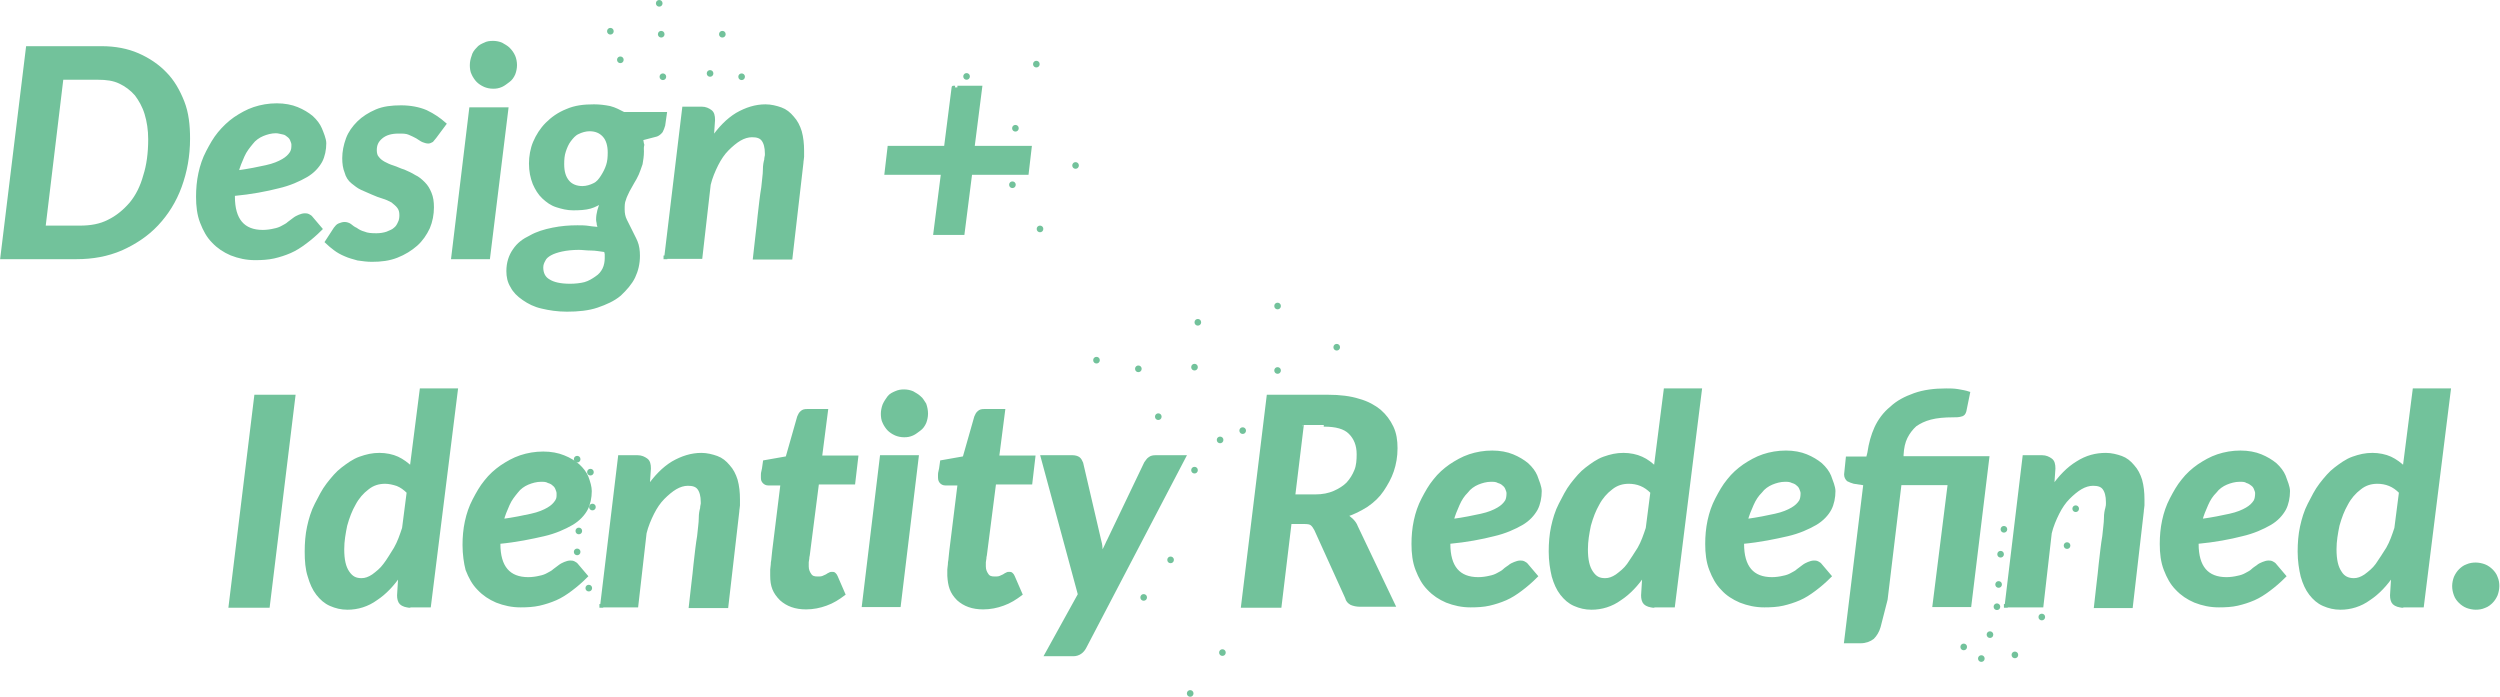 <?xml version="1.0" encoding="utf-8"?>
<!-- Generator: Adobe Illustrator 21.0.2, SVG Export Plug-In . SVG Version: 6.00 Build 0)  -->
<svg version="1.1" id="Layer_1" xmlns="http://www.w3.org/2000/svg" xmlns:xlink="http://www.w3.org/1999/xlink" x="0px" y="0px"
	 width="752.4px" height="209.7px" viewBox="0 0 752.4 209.7" style="enable-background:new 0 0 752.4 209.7;" xml:space="preserve"
	>
<style type="text/css">
	.st0{fill:#72C29B;}
	.st1{fill:none;stroke:#72C29B;stroke-miterlimit:10;}
	.st2{enable-background:new    ;}
	.st3{fill:#72C29B;stroke:#72C29B;stroke-miterlimit:10;}
</style>
<path class="st0" d="M56.7,41.7c0,5.3-0.9,10-2.5,14.4s-4,8.2-7,11.4c-3,3.2-6.7,5.6-10.7,7.4c-4.2,1.8-8.6,2.6-13.5,2.6H0.6
	l7.7-63.1h22.3c4,0,7.7,0.7,10.9,2.1c3.2,1.4,6,3.3,8.2,5.6c2.3,2.3,4,5.3,5.3,8.6S56.7,37.7,56.7,41.7z M45.1,41.9
	c0-2.8-0.4-5.4-1.1-7.7c-0.7-2.3-1.8-4.2-3-5.8c-1.4-1.6-3-2.8-4.9-3.7c-1.9-0.9-4-1.2-6.7-1.2H18.6l-5.4,44.9h10.9
	c3.2,0,6.1-0.5,8.6-1.8c2.5-1.2,4.7-3,6.7-5.3c1.9-2.3,3.3-5.1,4.2-8.4C44.6,49.8,45.1,46.1,45.1,41.9z"/>
<path class="st0" d="M97.7,43.1c0,1.9-0.4,3.9-1.2,5.4c-0.9,1.6-2.3,3.2-4.4,4.4s-4.9,2.5-8.4,3.3c-3.5,0.9-8.1,1.8-13.5,2.3v0.7
	c0,7,3,10.5,8.9,10.5c1.2,0,2.5-0.2,3.3-0.4c1.1-0.2,1.9-0.5,2.6-0.9s1.4-0.7,1.9-1.2c0.5-0.4,1.2-0.9,1.6-1.2
	c0.5-0.4,1.1-0.7,1.6-0.9c0.5-0.2,1.1-0.4,1.6-0.4c0.4,0,0.7,0,1.1,0.2c0.4,0.2,0.7,0.4,0.9,0.7l2.8,3.3c-1.6,1.6-3,2.8-4.6,4
	c-1.6,1.2-3,2.1-4.6,2.8c-1.6,0.7-3.2,1.2-4.9,1.6c-1.8,0.4-3.7,0.5-5.6,0.5c-2.6,0-4.9-0.5-7.2-1.4c-2.1-0.9-3.9-2.1-5.4-3.7
	c-1.6-1.6-2.6-3.5-3.5-5.8c-0.9-2.3-1.2-4.9-1.2-7.7c0-2.3,0.2-4.7,0.7-7s1.2-4.4,2.3-6.5c1.1-2.1,2.1-3.9,3.5-5.6s3-3.2,4.7-4.4
	c1.8-1.2,3.7-2.3,5.8-3c2.1-0.7,4.4-1.1,6.8-1.1c2.3,0,4.4,0.4,6.1,1.1s3.2,1.6,4.4,2.6c1.2,1.1,2.1,2.3,2.6,3.5
	S97.7,41.9,97.7,43.1z M83,39.6c-1.4,0-2.8,0.4-4,0.9s-2.5,1.4-3.3,2.5c-0.9,1.1-1.9,2.3-2.6,3.9s-1.4,3.2-1.8,4.9
	c3.7-0.5,6.5-1.1,8.8-1.6c2.3-0.5,3.9-1.2,5.1-1.9c1.2-0.7,1.9-1.4,2.5-2.3c0.5-0.9,0.5-1.6,0.5-2.5c0-0.4-0.2-0.9-0.4-1.4
	c-0.2-0.5-0.5-0.9-0.9-1.2S86,40.1,85.3,40S83.9,39.6,83,39.6z"/>
<path class="st0" d="M130.9,41.2c-0.4,0.5-0.7,0.9-0.9,1.1c-0.4,0.2-0.7,0.4-1.1,0.4c-0.5,0-1.1-0.2-1.6-0.4s-1.1-0.7-1.8-1.1
	s-1.4-0.7-2.3-1.1c-0.9-0.4-1.9-0.4-3.2-0.4c-2.3,0-4,0.5-5.3,1.6s-1.8,2.3-1.8,3.9c0,0.9,0.2,1.8,0.7,2.3c0.5,0.7,1.2,1.2,1.9,1.6
	s1.8,0.9,2.8,1.2s2.1,0.9,3.2,1.2c1.1,0.5,2.1,0.9,3.2,1.6c1.1,0.5,1.9,1.2,2.8,2.1c0.9,0.9,1.4,1.8,1.9,3c0.5,1.2,0.7,2.5,0.7,4.2
	c0,2.1-0.4,4.2-1.2,6.1c-0.9,1.9-2.1,3.7-3.7,5.1c-1.6,1.4-3.5,2.6-5.8,3.5c-2.3,0.9-4.7,1.2-7.5,1.2c-1.4,0-2.8-0.2-4.2-0.4
	c-1.4-0.4-2.6-0.7-3.7-1.2c-1.2-0.5-2.3-1.1-3.2-1.8c-0.9-0.7-1.8-1.4-2.5-2.1l2.6-4c0.4-0.5,0.7-0.9,1.2-1.1
	c0.5-0.2,1.1-0.4,1.6-0.4c0.5,0,1.2,0.2,1.6,0.5c0.5,0.4,1.1,0.9,1.8,1.2c0.7,0.5,1.4,0.9,2.5,1.2c0.9,0.4,2.1,0.5,3.7,0.5
	c1.2,0,2.3-0.2,3.2-0.5c0.9-0.4,1.8-0.7,2.3-1.2c0.7-0.5,1.1-1.2,1.4-1.9c0.4-0.7,0.5-1.6,0.5-2.3c0-1.1-0.2-1.8-0.7-2.5
	c-0.5-0.7-1.2-1.2-1.9-1.8c-0.9-0.5-1.8-0.9-2.8-1.2s-2.1-0.7-3.2-1.2s-2.1-0.9-3.2-1.4c-1.1-0.5-1.9-1.2-2.8-1.9s-1.6-1.8-1.9-3
	c-0.5-1.2-0.7-2.6-0.7-4.2c0-1.9,0.4-3.9,1.1-5.8c0.7-1.9,1.9-3.5,3.3-4.9c1.4-1.4,3.3-2.6,5.4-3.5s4.6-1.2,7.4-1.2
	c2.8,0,5.4,0.5,7.5,1.4c2.3,1.1,4,2.3,5.6,3.7L130.9,41.2z"/>
<path class="st0" d="M152.5,32.8L147,77.5h-10.7l5.4-44.7C141.8,32.8,152.5,32.8,152.5,32.8z M155.1,19.6c0,0.9-0.2,1.8-0.5,2.6
	c-0.4,0.9-0.9,1.6-1.6,2.1s-1.4,1.1-2.1,1.4c-0.9,0.4-1.6,0.5-2.5,0.5s-1.8-0.2-2.5-0.5c-0.9-0.4-1.6-0.9-2.1-1.4
	c-0.5-0.5-1.1-1.4-1.4-2.1c-0.4-0.7-0.5-1.8-0.5-2.6c0-0.9,0.2-1.8,0.5-2.6c0.2-0.9,0.7-1.6,1.4-2.3c0.5-0.7,1.4-1.1,2.1-1.4
	c0.7-0.4,1.6-0.5,2.5-0.5s1.8,0.2,2.5,0.5c0.7,0.4,1.6,0.9,2.1,1.4c0.7,0.7,1.2,1.4,1.6,2.3C154.9,17.7,155.1,18.7,155.1,19.6z"/>
<path class="st0" d="M193.3,45.6c0,1.4-0.2,2.5-0.4,3.7c-0.4,1.1-0.7,2.1-1.1,3c-0.4,0.9-0.9,1.8-1.4,2.6c-0.5,0.9-0.9,1.6-1.4,2.5
	c-0.4,0.9-0.9,1.8-1.1,2.6c-0.4,0.9-0.4,1.9-0.4,3c0,1.2,0.2,2.3,0.7,3.3c0.5,1.1,1.1,2.1,1.6,3.2s1.1,2.1,1.6,3.3
	c0.5,1.2,0.7,2.6,0.7,4.2c0,2.3-0.5,4.4-1.4,6.3s-2.5,3.7-4.2,5.3c-1.9,1.6-4.2,2.6-6.8,3.5c-2.6,0.9-5.8,1.2-9.1,1.2
	c-2.8,0-5.3-0.4-7.4-0.9c-2.3-0.5-4-1.4-5.6-2.5s-2.8-2.3-3.5-3.7c-0.9-1.4-1.2-3-1.2-4.6c0-2.5,0.7-4.6,1.9-6.3
	c1.2-1.8,2.8-3,4.9-4c1.9-1.1,4.2-1.8,6.7-2.3c2.5-0.5,4.9-0.7,7.4-0.7c1.2,0,2.3,0,3.5,0.2c1.1,0.2,2.3,0.2,3.2,0.4
	c-0.2-0.5-0.2-0.9-0.4-1.4c0-0.5-0.2-0.9-0.2-1.4c0-1.8,0.5-3.5,1.4-5.6c-1.1,0.7-2.3,1.4-3.7,1.8s-3.2,0.5-5.1,0.5
	c-1.8,0-3.3-0.4-4.9-0.9s-2.8-1.4-4-2.5c-1.2-1.1-2.1-2.6-2.8-4.2c-0.7-1.8-1.1-3.7-1.1-6c0-2.1,0.4-4.4,1.2-6.3
	c0.9-2.1,2.1-4,3.7-5.6s3.5-3,6-4c2.5-1.1,5.1-1.4,8.2-1.4c1.6,0,3.2,0.2,4.7,0.5c1.6,0.4,2.8,1.1,4.2,1.8h12.5l-0.5,3.5
	c-0.2,0.7-0.4,1.2-0.7,1.8c-0.4,0.5-0.9,0.9-1.4,1.1l-4.6,1.2c0.2,0.5,0.2,1.2,0.4,1.8C193.2,44.4,193.3,45.1,193.3,45.6z
	 M182.5,77.7c0-0.4,0-0.9,0-1.2s-0.2-0.7-0.2-1.1c-1.6-0.2-3-0.5-4.4-0.5s-2.6-0.2-3.7-0.2c-1.9,0-3.7,0.2-5.1,0.5s-2.6,0.7-3.5,1.2
	c-0.9,0.5-1.6,1.1-1.9,1.8c-0.4,0.7-0.7,1.4-0.7,2.3c0,1.8,0.7,3.2,2.1,4c1.4,0.9,3.5,1.4,6.5,1.4c1.6,0,3.2-0.2,4.4-0.5
	c1.4-0.4,2.5-1.1,3.5-1.8c1.1-0.7,1.8-1.6,2.3-2.6C182.3,80,182.5,78.7,182.5,77.7z M175.3,56.5c1.2,0,2.5-0.4,3.5-0.9
	c1.1-0.5,1.8-1.4,2.5-2.5s1.2-2.1,1.6-3.3c0.4-1.2,0.5-2.5,0.5-3.9c0-2.1-0.5-3.9-1.6-5.1c-1.1-1.2-2.5-1.8-4.4-1.8
	c-1.2,0-2.5,0.4-3.5,0.9c-1.1,0.5-1.8,1.4-2.5,2.3s-1.2,2.1-1.6,3.3c-0.4,1.2-0.5,2.5-0.5,3.9c0,2.3,0.5,4,1.6,5.3
	C171.9,55.9,173.5,56.5,175.3,56.5z"/>
<path class="st0" d="M200.4,77.5l5.4-44.9h5.4c1.1,0,1.9,0.4,2.6,0.9s0.9,1.4,0.9,2.6l-0.4,5.8c2.3-3.3,4.7-5.8,7.5-7.5
	c2.8-1.6,5.6-2.5,8.6-2.5c1.6,0,3.2,0.4,4.6,0.9c1.4,0.5,2.5,1.4,3.5,2.6c1.1,1.2,1.8,2.6,2.3,4.2c0.5,1.8,0.7,3.7,0.7,5.8
	c0,0.5,0,1.1,0,1.8c0,0.5-0.2,1.2-0.2,1.8l-3.3,28.6h-10.9c0.5-4.9,1.1-9.1,1.4-12.5c0.4-3.5,0.7-6.3,1.1-8.6c0.2-2.3,0.5-4,0.5-5.4
	c0-1.4,0.2-2.3,0.4-3c0-0.7,0.2-1.1,0.2-1.4c0-0.2,0-0.4,0-0.5c0-1.9-0.4-3.3-1.1-4.2c-0.7-0.9-1.8-1.2-3.3-1.2
	c-1.2,0-2.5,0.4-3.7,1.1c-1.2,0.7-2.5,1.8-3.7,3c-1.2,1.2-2.3,2.8-3.2,4.6c-0.9,1.8-1.8,3.9-2.3,6l-2.5,21.9h-10.7V77.5z"/>
<path class="st0" d="M295.1,26.3l-2.3,18.1H310l-0.9,7.7h-17l-2.3,18.1h-8.4l2.3-18.1h-17l0.9-7.7h17l2.3-18.1
	C286.8,26.3,295.1,26.3,295.1,26.3z"/>
<path class="st1" d="M56.7,41.7c0,5.3-0.9,10-2.5,14.4s-4,8.2-7,11.4c-3,3.2-6.7,5.6-10.7,7.4c-4.2,1.8-8.6,2.6-13.5,2.6H0.6
	l7.7-63.1h22.3c4,0,7.7,0.7,10.9,2.1c3.2,1.4,6,3.3,8.2,5.6c2.3,2.3,4,5.3,5.3,8.6S56.7,37.7,56.7,41.7z M45.1,41.9
	c0-2.8-0.4-5.4-1.1-7.7c-0.7-2.3-1.8-4.2-3-5.8c-1.4-1.6-3-2.8-4.9-3.7c-1.9-0.9-4-1.2-6.7-1.2H18.6l-5.4,44.9h10.9
	c3.2,0,6.1-0.5,8.6-1.8c2.5-1.2,4.7-3,6.7-5.3c1.9-2.3,3.3-5.1,4.2-8.4C44.6,49.8,45.1,46.1,45.1,41.9z"/>
<path class="st1" d="M97.7,43.1c0,1.9-0.4,3.9-1.2,5.4c-0.9,1.6-2.3,3.2-4.4,4.4s-4.9,2.5-8.4,3.3c-3.5,0.9-8.1,1.8-13.5,2.3v0.7
	c0,7,3,10.5,8.9,10.5c1.2,0,2.5-0.2,3.3-0.4c1.1-0.2,1.9-0.5,2.6-0.9s1.4-0.7,1.9-1.2c0.5-0.4,1.2-0.9,1.6-1.2
	c0.5-0.4,1.1-0.7,1.6-0.9c0.5-0.2,1.1-0.4,1.6-0.4c0.4,0,0.7,0,1.1,0.2c0.4,0.2,0.7,0.4,0.9,0.7l2.8,3.3c-1.6,1.6-3,2.8-4.6,4
	c-1.6,1.2-3,2.1-4.6,2.8c-1.6,0.7-3.2,1.2-4.9,1.6c-1.8,0.4-3.7,0.5-5.6,0.5c-2.6,0-4.9-0.5-7.2-1.4c-2.1-0.9-3.9-2.1-5.4-3.7
	c-1.6-1.6-2.6-3.5-3.5-5.8c-0.9-2.3-1.2-4.9-1.2-7.7c0-2.3,0.2-4.7,0.7-7s1.2-4.4,2.3-6.5c1.1-2.1,2.1-3.9,3.5-5.6s3-3.2,4.7-4.4
	c1.8-1.2,3.7-2.3,5.8-3c2.1-0.7,4.4-1.1,6.8-1.1c2.3,0,4.4,0.4,6.1,1.1s3.2,1.6,4.4,2.6c1.2,1.1,2.1,2.3,2.6,3.5
	S97.7,41.9,97.7,43.1z M83,39.6c-1.4,0-2.8,0.4-4,0.9s-2.5,1.4-3.3,2.5c-0.9,1.1-1.9,2.3-2.6,3.9s-1.4,3.2-1.8,4.9
	c3.7-0.5,6.5-1.1,8.8-1.6c2.3-0.5,3.9-1.2,5.1-1.9c1.2-0.7,1.9-1.4,2.5-2.3c0.5-0.9,0.5-1.6,0.5-2.5c0-0.4-0.2-0.9-0.4-1.4
	c-0.2-0.5-0.5-0.9-0.9-1.2S86,40.1,85.3,40S83.9,39.6,83,39.6z"/>
<path class="st1" d="M130.9,41.2c-0.4,0.5-0.7,0.9-0.9,1.1c-0.4,0.2-0.7,0.4-1.1,0.4c-0.5,0-1.1-0.2-1.6-0.4s-1.1-0.7-1.8-1.1
	s-1.4-0.7-2.3-1.1c-0.9-0.4-1.9-0.4-3.2-0.4c-2.3,0-4,0.5-5.3,1.6s-1.8,2.3-1.8,3.9c0,0.9,0.2,1.8,0.7,2.3c0.5,0.7,1.2,1.2,1.9,1.6
	s1.8,0.9,2.8,1.2s2.1,0.9,3.2,1.2c1.1,0.5,2.1,0.9,3.2,1.6c1.1,0.5,1.9,1.2,2.8,2.1c0.9,0.9,1.4,1.8,1.9,3c0.5,1.2,0.7,2.5,0.7,4.2
	c0,2.1-0.4,4.2-1.2,6.1c-0.9,1.9-2.1,3.7-3.7,5.1c-1.6,1.4-3.5,2.6-5.8,3.5c-2.3,0.9-4.7,1.2-7.5,1.2c-1.4,0-2.8-0.2-4.2-0.4
	c-1.4-0.4-2.6-0.7-3.7-1.2c-1.2-0.5-2.3-1.1-3.2-1.8c-0.9-0.7-1.8-1.4-2.5-2.1l2.6-4c0.4-0.5,0.7-0.9,1.2-1.1
	c0.5-0.2,1.1-0.4,1.6-0.4c0.5,0,1.2,0.2,1.6,0.5c0.5,0.4,1.1,0.9,1.8,1.2c0.7,0.5,1.4,0.9,2.5,1.2c0.9,0.4,2.1,0.5,3.7,0.5
	c1.2,0,2.3-0.2,3.2-0.5c0.9-0.4,1.8-0.7,2.3-1.2c0.7-0.5,1.1-1.2,1.4-1.9c0.4-0.7,0.5-1.6,0.5-2.3c0-1.1-0.2-1.8-0.7-2.5
	c-0.5-0.7-1.2-1.2-1.9-1.8c-0.9-0.5-1.8-0.9-2.8-1.2s-2.1-0.7-3.2-1.2s-2.1-0.9-3.2-1.4c-1.1-0.5-1.9-1.2-2.8-1.9s-1.6-1.8-1.9-3
	c-0.5-1.2-0.7-2.6-0.7-4.2c0-1.9,0.4-3.9,1.1-5.8c0.7-1.9,1.9-3.5,3.3-4.9c1.4-1.4,3.3-2.6,5.4-3.5s4.6-1.2,7.4-1.2
	c2.8,0,5.4,0.5,7.5,1.4c2.3,1.1,4,2.3,5.6,3.7L130.9,41.2z"/>
<path class="st1" d="M152.5,32.8L147,77.5h-10.7l5.4-44.7C141.8,32.8,152.5,32.8,152.5,32.8z M155.1,19.6c0,0.9-0.2,1.8-0.5,2.6
	c-0.4,0.9-0.9,1.6-1.6,2.1s-1.4,1.1-2.1,1.4c-0.9,0.4-1.6,0.5-2.5,0.5s-1.8-0.2-2.5-0.5c-0.9-0.4-1.6-0.9-2.1-1.4
	c-0.5-0.5-1.1-1.4-1.4-2.1c-0.4-0.7-0.5-1.8-0.5-2.6c0-0.9,0.2-1.8,0.5-2.6c0.2-0.9,0.7-1.6,1.4-2.3c0.5-0.7,1.4-1.1,2.1-1.4
	c0.7-0.4,1.6-0.5,2.5-0.5s1.8,0.2,2.5,0.5c0.7,0.4,1.6,0.9,2.1,1.4c0.7,0.7,1.2,1.4,1.6,2.3C154.9,17.7,155.1,18.7,155.1,19.6z"/>
<path class="st1" d="M193.3,45.6c0,1.4-0.2,2.5-0.4,3.7c-0.4,1.1-0.7,2.1-1.1,3c-0.4,0.9-0.9,1.8-1.4,2.6c-0.5,0.9-0.9,1.6-1.4,2.5
	c-0.4,0.9-0.9,1.8-1.1,2.6c-0.4,0.9-0.4,1.9-0.4,3c0,1.2,0.2,2.3,0.7,3.3c0.5,1.1,1.1,2.1,1.6,3.2s1.1,2.1,1.6,3.3
	c0.5,1.2,0.7,2.6,0.7,4.2c0,2.3-0.5,4.4-1.4,6.3s-2.5,3.7-4.2,5.3c-1.9,1.6-4.2,2.6-6.8,3.5c-2.6,0.9-5.8,1.2-9.1,1.2
	c-2.8,0-5.3-0.4-7.4-0.9c-2.3-0.5-4-1.4-5.6-2.5s-2.8-2.3-3.5-3.7c-0.9-1.4-1.2-3-1.2-4.6c0-2.5,0.7-4.6,1.9-6.3
	c1.2-1.8,2.8-3,4.9-4c1.9-1.1,4.2-1.8,6.7-2.3c2.5-0.5,4.9-0.7,7.4-0.7c1.2,0,2.3,0,3.5,0.2c1.1,0.2,2.3,0.2,3.2,0.4
	c-0.2-0.5-0.2-0.9-0.4-1.4c0-0.5-0.2-0.9-0.2-1.4c0-1.8,0.5-3.5,1.4-5.6c-1.1,0.7-2.3,1.4-3.7,1.8s-3.2,0.5-5.1,0.5
	c-1.8,0-3.3-0.4-4.9-0.9s-2.8-1.4-4-2.5c-1.2-1.1-2.1-2.6-2.8-4.2c-0.7-1.8-1.1-3.7-1.1-6c0-2.1,0.4-4.4,1.2-6.3
	c0.9-2.1,2.1-4,3.7-5.6s3.5-3,6-4c2.5-1.1,5.1-1.4,8.2-1.4c1.6,0,3.2,0.2,4.7,0.5c1.6,0.4,2.8,1.1,4.2,1.8h12.5l-0.5,3.5
	c-0.2,0.7-0.4,1.2-0.7,1.8c-0.4,0.5-0.9,0.9-1.4,1.1l-4.6,1.2c0.2,0.5,0.2,1.2,0.4,1.8C193.2,44.4,193.3,45.1,193.3,45.6z
	 M182.5,77.7c0-0.4,0-0.9,0-1.2s-0.2-0.7-0.2-1.1c-1.6-0.2-3-0.5-4.4-0.5s-2.6-0.2-3.7-0.2c-1.9,0-3.7,0.2-5.1,0.5s-2.6,0.7-3.5,1.2
	c-0.9,0.5-1.6,1.1-1.9,1.8c-0.4,0.7-0.7,1.4-0.7,2.3c0,1.8,0.7,3.2,2.1,4c1.4,0.9,3.5,1.4,6.5,1.4c1.6,0,3.2-0.2,4.4-0.5
	c1.4-0.4,2.5-1.1,3.5-1.8c1.1-0.7,1.8-1.6,2.3-2.6C182.3,80,182.5,78.7,182.5,77.7z M175.3,56.5c1.2,0,2.5-0.4,3.5-0.9
	c1.1-0.5,1.8-1.4,2.5-2.5s1.2-2.1,1.6-3.3c0.4-1.2,0.5-2.5,0.5-3.9c0-2.1-0.5-3.9-1.6-5.1c-1.1-1.2-2.5-1.8-4.4-1.8
	c-1.2,0-2.5,0.4-3.5,0.9c-1.1,0.5-1.8,1.4-2.5,2.3s-1.2,2.1-1.6,3.3c-0.4,1.2-0.5,2.5-0.5,3.9c0,2.3,0.5,4,1.6,5.3
	C171.9,55.9,173.5,56.5,175.3,56.5z"/>
<path class="st1" d="M200.4,77.5l5.4-44.9h5.4c1.1,0,1.9,0.4,2.6,0.9s0.9,1.4,0.9,2.6l-0.4,5.8c2.3-3.3,4.7-5.8,7.5-7.5
	c2.8-1.6,5.6-2.5,8.6-2.5c1.6,0,3.2,0.4,4.6,0.9c1.4,0.5,2.5,1.4,3.5,2.6c1.1,1.2,1.8,2.6,2.3,4.2c0.5,1.8,0.7,3.7,0.7,5.8
	c0,0.5,0,1.1,0,1.8c0,0.5-0.2,1.2-0.2,1.8l-3.3,28.6h-10.9c0.5-4.9,1.1-9.1,1.4-12.5c0.4-3.5,0.7-6.3,1.1-8.6c0.2-2.3,0.5-4,0.5-5.4
	c0-1.4,0.2-2.3,0.4-3c0-0.7,0.2-1.1,0.2-1.4c0-0.2,0-0.4,0-0.5c0-1.9-0.4-3.3-1.1-4.2c-0.7-0.9-1.8-1.2-3.3-1.2
	c-1.2,0-2.5,0.4-3.7,1.1c-1.2,0.7-2.5,1.8-3.7,3c-1.2,1.2-2.3,2.8-3.2,4.6c-0.9,1.8-1.8,3.9-2.3,6l-2.5,21.9h-10.7V77.5z"/>
<path class="st1" d="M295.1,26.3l-2.3,18.1H310l-0.9,7.7h-17l-2.3,18.1h-8.4l2.3-18.1h-17l0.9-7.7h17l2.3-18.1
	C286.8,26.3,295.1,26.3,295.1,26.3z"/>
<path class="st0" d="M80.7,182.4H69.3l7.7-63.1h11.4L80.7,182.4z"/>
<path class="st0" d="M123.5,182.4c-1.2,0-2.3-0.4-2.8-0.9c-0.5-0.5-0.7-1.4-0.7-2.3l0.4-6.5c-2.1,3.2-4.6,5.8-7.2,7.5
	c-2.6,1.9-5.6,2.8-8.6,2.8c-1.9,0-3.5-0.4-5.1-1.1s-2.8-1.8-3.9-3.2s-1.9-3.2-2.5-5.3c-0.7-2.1-0.9-4.6-0.9-7.4
	c0-2.5,0.2-5.1,0.7-7.4c0.5-2.3,1.2-4.7,2.3-6.8c1.1-2.1,2.1-4.2,3.5-6c1.4-1.8,2.8-3.5,4.4-4.7s3.3-2.5,5.3-3.2s3.7-1.1,5.8-1.1
	c1.9,0,3.9,0.4,5.4,1.1s3,1.8,4.2,3l3-23.5h10.5l-8.1,64.9h-5.8V182.4z M108.8,174.5c1.2,0,2.3-0.4,3.5-1.2c1.2-0.9,2.5-1.9,3.5-3.3
	c1.1-1.4,2.1-3.2,3.2-4.9c1.1-1.9,1.8-4,2.5-6.1l1.4-10.9c-1.1-1.1-2.1-1.8-3.3-2.3c-1.2-0.4-2.5-0.7-3.7-0.7
	c-1.9,0-3.7,0.5-5.3,1.8c-1.6,1.2-3,2.8-4,4.7c-1.1,1.9-1.9,4-2.6,6.5c-0.5,2.5-0.9,4.7-0.9,7.2c0,3.2,0.5,5.4,1.6,7
	S107,174.5,108.8,174.5z"/>
<path class="st0" d="M177.6,147.8c0,1.9-0.4,3.9-1.2,5.4s-2.3,3.2-4.4,4.4c-2.1,1.2-4.9,2.5-8.4,3.3s-8.1,1.8-13.5,2.3v0.5
	c0,7,3,10.5,8.9,10.5c1.2,0,2.5-0.2,3.3-0.4c1.1-0.2,1.9-0.5,2.6-0.9c0.7-0.4,1.4-0.7,1.9-1.2c0.5-0.4,1.2-0.9,1.6-1.2
	c0.5-0.4,1.1-0.7,1.6-0.9c0.5-0.2,1.1-0.4,1.6-0.4c0.4,0,0.7,0,1.1,0.2c0.4,0.2,0.7,0.4,0.9,0.7l2.8,3.3c-1.6,1.6-3,2.8-4.6,4
	s-3,2.1-4.6,2.8s-3.2,1.2-4.9,1.6c-1.8,0.4-3.7,0.5-5.6,0.5c-2.6,0-4.9-0.5-7.2-1.4c-2.1-0.9-3.9-2.1-5.4-3.7
	c-1.6-1.6-2.6-3.5-3.5-5.8c-0.5-1.9-0.9-4.6-0.9-7.4c0-2.3,0.2-4.7,0.7-7s1.2-4.4,2.3-6.5c1.1-2.1,2.1-3.9,3.5-5.6
	c1.4-1.8,3-3.2,4.7-4.4c1.8-1.2,3.7-2.3,5.8-3c2.1-0.7,4.4-1.1,6.8-1.1c2.3,0,4.4,0.4,6.1,1.1c1.8,0.7,3.2,1.6,4.4,2.6
	c1.2,1.1,2.1,2.3,2.6,3.5C177.2,145.2,177.6,146.6,177.6,147.8z M162.8,144.5c-1.4,0-2.8,0.4-4,0.9c-1.2,0.5-2.5,1.4-3.3,2.5
	c-0.9,1.1-1.9,2.3-2.6,3.9c-0.7,1.6-1.4,3.2-1.8,4.9c3.7-0.5,6.5-1.1,8.8-1.6c2.3-0.5,3.9-1.2,5.1-1.9c1.2-0.7,1.9-1.4,2.5-2.3
	s0.5-1.6,0.5-2.5c0-0.4-0.2-0.9-0.4-1.4c-0.2-0.5-0.5-0.9-0.9-1.2c-0.4-0.4-0.9-0.7-1.6-0.9C164.4,144.5,163.7,144.5,162.8,144.5z"
	/>
<path class="st0" d="M181.1,182.4l5.4-44.9h5.4c1.1,0,1.9,0.4,2.6,0.9s0.9,1.4,0.9,2.6l-0.4,5.8c2.3-3.3,4.7-5.8,7.5-7.5
	c2.8-1.6,5.6-2.5,8.6-2.5c1.6,0,3.2,0.4,4.6,0.9s2.5,1.4,3.5,2.6c1.1,1.2,1.8,2.6,2.3,4.2c0.5,1.8,0.7,3.7,0.7,5.8
	c0,0.5,0,1.1,0,1.8c0,0.5-0.2,1.2-0.2,1.8l-3.3,28.6h-10.9c0.5-4.9,1.1-9.1,1.4-12.5c0.4-3.5,0.7-6.3,1.1-8.6c0.2-2.3,0.5-4,0.5-5.4
	s0.2-2.3,0.4-3c0-0.7,0.2-1.1,0.2-1.4c0-0.2,0-0.4,0-0.5c0-1.9-0.4-3.3-1.1-4.2c-0.7-0.9-1.8-1.2-3.3-1.2c-1.2,0-2.5,0.4-3.7,1.1
	s-2.5,1.8-3.7,3c-1.2,1.2-2.3,2.8-3.2,4.6c-0.9,1.8-1.8,3.9-2.3,6l-2.5,21.9h-10.7V182.4z"/>
<path class="st0" d="M232.3,173.3c0-0.2,0-0.5,0-0.7c0-0.4,0-0.7,0-1.2c0-0.5,0.2-1.2,0.2-2.1c0.2-0.9,0.2-2.1,0.4-3.5l2.5-20.2
	h-4.2c-0.5,0-0.9-0.2-1.2-0.5c-0.4-0.4-0.5-0.7-0.5-1.4c0,0,0,0,0-0.2s0-0.4,0-0.5c0-0.4,0-0.7,0.2-1.4s0.2-1.4,0.4-2.6l6.8-1.2
	l3.5-12.3c0.2-0.5,0.5-1.1,0.9-1.4c0.4-0.4,0.9-0.5,1.6-0.5h5.8l-1.8,14h10.9l-0.9,7.7h-10.9l-2.5,19.5c-0.2,1.2-0.2,2.1-0.4,2.8
	c0,0.7-0.2,1.2-0.2,1.6s0,0.7,0,0.9s0,0.4,0,0.4c0,1.1,0.4,1.9,0.9,2.6s1.2,0.9,2.3,0.9c0.5,0,1.1,0,1.6-0.2
	c0.4-0.2,0.9-0.4,1.1-0.5c0.4-0.2,0.5-0.4,0.9-0.5c0.2-0.2,0.5-0.2,0.7-0.2c0.4,0,0.5,0,0.7,0.2c0.2,0.2,0.4,0.4,0.5,0.7l2.3,5.3
	c-1.6,1.2-3.3,2.3-5.3,3c-1.9,0.7-3.9,1.1-6,1.1c-3.2,0-5.6-0.9-7.5-2.6C233,178.2,232.3,176.3,232.3,173.3z"/>
<path class="st0" d="M276,137.5l-5.4,44.7h-10.7l5.4-44.7H276z M278.8,124.5c0,0.9-0.2,1.8-0.5,2.6c-0.4,0.9-0.9,1.6-1.6,2.1
	s-1.4,1.1-2.1,1.4c-0.9,0.4-1.6,0.5-2.5,0.5s-1.8-0.2-2.5-0.5c-0.9-0.4-1.6-0.9-2.1-1.4c-0.5-0.5-1.1-1.4-1.4-2.1
	c-0.4-0.7-0.5-1.8-0.5-2.6s0.2-1.8,0.5-2.6c0.4-0.9,0.9-1.6,1.4-2.3s1.4-1.1,2.1-1.4c0.9-0.4,1.6-0.5,2.5-0.5s1.8,0.2,2.5,0.5
	c0.7,0.4,1.6,0.9,2.1,1.4c0.7,0.5,1.1,1.4,1.6,2.1C278.6,122.6,278.8,123.5,278.8,124.5z"/>
<path class="st0" d="M285.6,173.3c0-0.2,0-0.5,0-0.7c0-0.4,0-0.7,0-1.2c0-0.5,0.2-1.2,0.2-2.1c0.2-0.9,0.2-2.1,0.4-3.5l2.5-20.2
	h-4.2c-0.5,0-0.9-0.2-1.2-0.5s-0.5-0.7-0.5-1.4c0,0,0,0,0-0.2s0-0.4,0-0.5c0-0.4,0-0.7,0.2-1.4c0.2-0.7,0.2-1.4,0.4-2.6l6.8-1.2
	l3.5-12.3c0.2-0.5,0.5-1.1,0.9-1.4c0.4-0.4,0.9-0.5,1.6-0.5h5.8l-1.8,14h10.9l-0.9,7.7h-10.9l-2.5,19.5c-0.2,1.2-0.2,2.1-0.4,2.8
	c0,0.7-0.2,1.2-0.2,1.6s0,0.7,0,0.9s0,0.4,0,0.4c0,1.1,0.4,1.9,0.9,2.6s1.2,0.9,2.3,0.9c0.5,0,1.1,0,1.6-0.2
	c0.4-0.2,0.9-0.4,1.1-0.5c0.4-0.2,0.5-0.4,0.9-0.5c0.2-0.2,0.5-0.2,0.7-0.2c0.4,0,0.5,0,0.7,0.2c0.2,0.2,0.4,0.4,0.5,0.7l2.3,5.3
	c-1.6,1.2-3.3,2.3-5.3,3c-1.9,0.7-3.9,1.1-6,1.1c-3.2,0-5.6-0.9-7.5-2.6C286.3,178.2,285.8,176.3,285.6,173.3z"/>
<path class="st0" d="M326.5,194.7c-0.7,1.4-1.9,2.3-3.5,2.3h-8.1l10-18.1l-11.2-41.4h9.1c0.7,0,1.4,0.2,1.8,0.5s0.7,0.9,0.9,1.4
	l5.4,23.2c0.2,0.7,0.4,1.6,0.4,2.3s0.2,1.4,0.2,2.3c0.4-0.7,0.7-1.6,1.1-2.3c0.4-0.7,0.7-1.6,1.1-2.3l11.1-23.2
	c0.4-0.5,0.7-1.1,1.2-1.4c0.5-0.4,1.1-0.5,1.8-0.5h8.6L326.5,194.7z"/>
<path class="st0" d="M388.2,157.5l-3,24.9H374l7.7-63.1h17.9c3.7,0,6.8,0.4,9.3,1.2c2.6,0.7,4.7,1.9,6.3,3.2c1.6,1.4,2.8,3,3.7,4.9
	c0.9,1.9,1.2,4,1.2,6.3c0,2.5-0.4,4.7-1.1,6.8s-1.8,4-3,5.8c-1.2,1.8-2.8,3.3-4.7,4.6c-1.9,1.2-4,2.3-6.3,3c0.7,0.4,1.2,0.9,1.8,1.4
	c0.5,0.5,1.1,1.2,1.4,2.1l11.2,23.5h-10.2c-0.9,0-1.8-0.2-2.5-0.5c-0.7-0.4-1.2-0.9-1.4-1.8l-9.3-20.5c-0.4-0.7-0.7-1.2-1.2-1.6
	c-0.5-0.4-1.2-0.5-2.5-0.5h-4.2V157.5z M391.9,127.9l-2.6,21.4h6.5c2.3,0,4.2-0.4,5.8-1.1c1.6-0.7,3-1.6,4-2.6
	c1.1-1.2,1.9-2.5,2.5-4s0.7-3.2,0.7-4.9c0-2.8-0.9-4.9-2.5-6.5c-1.6-1.6-4.2-2.3-7.9-2.3C398.4,127.9,391.9,127.9,391.9,127.9z"/>
<path class="st0" d="M463.5,147.8c0,1.9-0.4,3.9-1.2,5.4c-0.9,1.6-2.3,3.2-4.4,4.4c-2.1,1.2-4.9,2.5-8.4,3.3
	c-3.5,0.9-8.1,1.8-13.5,2.3v0.5c0,7,3,10.5,8.9,10.5c1.2,0,2.5-0.2,3.3-0.4c1.1-0.2,1.9-0.5,2.6-0.9c0.7-0.4,1.4-0.7,1.9-1.2
	c0.5-0.5,1.2-0.9,1.6-1.2c0.4-0.4,1.1-0.7,1.6-0.9c0.5-0.2,1.1-0.4,1.6-0.4c0.4,0,0.7,0,1.1,0.2c0.4,0.2,0.7,0.4,0.9,0.7l2.8,3.3
	c-1.6,1.6-3,2.8-4.6,4c-1.6,1.2-3,2.1-4.6,2.8c-1.6,0.7-3.2,1.2-4.9,1.6s-3.7,0.5-5.6,0.5c-2.6,0-4.9-0.5-7.2-1.4
	c-2.1-0.9-3.9-2.1-5.4-3.7c-1.6-1.6-2.6-3.5-3.5-5.8s-1.2-4.9-1.2-7.7c0-2.3,0.2-4.7,0.7-7c0.5-2.3,1.2-4.4,2.3-6.5
	c1.1-2.1,2.1-3.9,3.5-5.6c1.4-1.8,3-3.2,4.7-4.4c1.8-1.2,3.7-2.3,5.8-3c2.1-0.7,4.4-1.1,6.8-1.1c2.3,0,4.4,0.4,6.1,1.1
	s3.2,1.6,4.4,2.6c1.2,1.1,2.1,2.3,2.6,3.5C462.8,144.9,463.5,146.6,463.5,147.8z M448.7,144.5c-1.4,0-2.8,0.4-4,0.9
	c-1.2,0.5-2.5,1.4-3.3,2.5c-1.1,1.1-1.9,2.3-2.6,3.9c-0.7,1.6-1.4,3.2-1.8,4.9c3.7-0.5,6.5-1.1,8.8-1.6c2.3-0.5,3.9-1.2,5.1-1.9
	c1.2-0.7,1.9-1.4,2.5-2.3c0.4-0.7,0.5-1.6,0.5-2.5c0-0.4-0.2-0.9-0.4-1.4c-0.2-0.5-0.5-0.9-0.9-1.2c-0.4-0.4-0.9-0.7-1.6-0.9
	C450.3,144.5,449.6,144.5,448.7,144.5z"/>
<path class="st0" d="M497.9,182.4c-1.2,0-2.3-0.4-2.8-0.9s-0.7-1.4-0.7-2.3l0.4-6.5c-2.1,3.2-4.6,5.8-7.2,7.5
	c-2.6,1.9-5.6,2.8-8.6,2.8c-1.9,0-3.5-0.4-5.1-1.1c-1.6-0.7-2.8-1.8-3.9-3.2s-1.9-3.2-2.5-5.3c-0.5-2.1-0.9-4.6-0.9-7.4
	c0-2.5,0.2-5.1,0.7-7.4c0.5-2.3,1.2-4.7,2.3-6.8c1.1-2.1,2.1-4.2,3.5-6c1.4-1.8,2.8-3.5,4.4-4.7c1.6-1.2,3.3-2.5,5.3-3.2
	s3.7-1.1,5.8-1.1c1.9,0,3.9,0.4,5.4,1.1c1.6,0.7,3,1.8,4.2,3l3-23.5h10.5l-8.1,64.9h-5.8V182.4z M483.1,174.5c1.2,0,2.3-0.4,3.5-1.2
	c1.2-0.9,2.5-1.9,3.5-3.3s2.1-3.2,3.2-4.9c1.1-1.9,1.8-4,2.5-6.1l1.4-10.9c-1.1-1.1-2.1-1.8-3.3-2.3s-2.5-0.7-3.7-0.7
	c-1.9,0-3.7,0.5-5.3,1.8c-1.6,1.2-3,2.8-4,4.7c-1.1,1.9-1.9,4-2.6,6.5c-0.5,2.5-0.9,4.7-0.9,7.2c0,3.2,0.5,5.4,1.6,7
	S481.2,174.5,483.1,174.5z"/>
<path class="st0" d="M551.9,147.8c0,1.9-0.4,3.9-1.2,5.4s-2.3,3.2-4.4,4.4c-2.1,1.2-4.9,2.5-8.4,3.3s-8.1,1.8-13.5,2.3v0.5
	c0,7,3,10.5,8.9,10.5c1.2,0,2.5-0.2,3.3-0.4c1.1-0.2,1.9-0.5,2.6-0.9c0.7-0.4,1.4-0.7,1.9-1.2c0.5-0.4,1.2-0.9,1.6-1.2
	c0.5-0.4,1.1-0.7,1.6-0.9c0.5-0.2,1.1-0.4,1.6-0.4c0.4,0,0.7,0,1.1,0.2c0.4,0.2,0.7,0.4,0.9,0.7l2.8,3.3c-1.6,1.6-3,2.8-4.6,4
	s-3,2.1-4.6,2.8c-1.6,0.7-3.2,1.2-4.9,1.6s-3.7,0.5-5.6,0.5c-2.6,0-4.9-0.5-7.2-1.4c-2.1-0.9-4-2.1-5.4-3.7
	c-1.6-1.6-2.6-3.5-3.5-5.8c-0.9-2.3-1.2-4.9-1.2-7.7c0-2.3,0.2-4.7,0.7-7c0.5-2.3,1.2-4.4,2.3-6.5c1.1-2.1,2.1-3.9,3.5-5.6
	c1.4-1.8,3-3.2,4.7-4.4c1.8-1.2,3.7-2.3,5.8-3c2.1-0.7,4.4-1.1,6.8-1.1c2.3,0,4.4,0.4,6.1,1.1s3.2,1.6,4.4,2.6
	c1.2,1.1,2.1,2.3,2.6,3.5C551.2,144.9,551.9,146.6,551.9,147.8z M537.2,144.5c-1.4,0-2.8,0.4-4,0.9c-1.2,0.5-2.5,1.4-3.3,2.5
	c-1.1,1.1-1.9,2.3-2.6,3.9c-0.7,1.6-1.4,3.2-1.8,4.9c3.7-0.5,6.5-1.1,8.8-1.6c2.3-0.5,3.9-1.2,5.1-1.9s1.9-1.4,2.5-2.3
	c0.4-0.7,0.5-1.6,0.5-2.5c0-0.4-0.2-0.9-0.4-1.4c-0.2-0.5-0.5-0.9-0.9-1.2c-0.4-0.4-0.9-0.7-1.6-0.9
	C538.7,144.5,538,144.5,537.2,144.5z"/>
<path class="st0" d="M572.4,137.8h25.8l-5.4,44.4h-10.7l4.6-36.7h-14.9l-4.2,34.9l-2.1,8.2c-0.4,1.4-1.1,2.5-1.9,3.3
	c-0.9,0.7-2.1,1.2-3.7,1.2h-4.4l5.8-47.5l-3.3-0.5c-0.7-0.2-1.2-0.4-1.8-0.7c-0.4-0.4-0.7-0.9-0.7-1.6l0.5-4.9h6.1l0.4-1.6
	c0.4-2.8,1.1-5.3,2.1-7.5s2.6-4.4,4.6-6c1.9-1.8,4.2-3,7-4s6-1.4,9.5-1.4c1.1,0,2.3,0,3.5,0.2c1.2,0.2,2.3,0.4,3.2,0.7l-1.1,5.4
	c-0.2,0.7-0.5,1.1-1.2,1.2c-0.7,0.2-1.4,0.2-2.3,0.2c-2.6,0-4.9,0.2-6.8,0.7c-1.9,0.5-3.3,1.2-4.6,2.1c-1.2,1.1-2.1,2.3-2.8,3.7
	c-0.7,1.4-1.1,3.2-1.2,5.3L572.4,137.8z"/>
<path class="st0" d="M603.8,182.4l5.4-44.9h5.4c1.1,0,1.9,0.4,2.6,0.9c0.7,0.5,0.9,1.4,0.9,2.6l-0.4,5.8c2.3-3.3,4.7-5.8,7.5-7.5
	c2.8-1.8,5.6-2.5,8.6-2.5c1.6,0,3.2,0.4,4.6,0.9s2.5,1.4,3.5,2.6c1.1,1.2,1.8,2.6,2.3,4.2c0.5,1.8,0.7,3.7,0.7,5.8
	c0,0.5,0,1.1,0,1.8c0,0.5-0.2,1.2-0.2,1.8l-3.3,28.6h-10.7c0.5-4.9,1.1-9.1,1.4-12.5c0.4-3.5,0.7-6.3,1.1-8.6c0.2-2.3,0.5-4,0.5-5.4
	s0.2-2.3,0.4-3s0.2-1.1,0.2-1.4c0-0.2,0-0.4,0-0.5c0-1.9-0.4-3.3-1.1-4.2c-0.7-0.9-1.8-1.2-3.3-1.2c-1.2,0-2.5,0.4-3.7,1.1
	s-2.5,1.8-3.7,3c-1.2,1.2-2.3,2.8-3.2,4.6c-0.9,1.8-1.8,3.9-2.3,6l-2.5,21.9h-10.9V182.4z"/>
<path class="st0" d="M688.7,147.8c0,1.9-0.4,3.9-1.2,5.4c-0.9,1.6-2.3,3.2-4.4,4.4c-2.1,1.2-4.9,2.5-8.4,3.3
	c-3.5,0.9-8.1,1.8-13.5,2.3v0.5c0,7,3,10.5,8.9,10.5c1.2,0,2.5-0.2,3.3-0.4c1.1-0.2,1.9-0.5,2.6-0.9c0.7-0.4,1.4-0.7,1.9-1.2
	c0.5-0.5,1.2-0.9,1.6-1.2c0.4-0.4,1.1-0.7,1.6-0.9c0.5-0.2,1.1-0.4,1.6-0.4c0.4,0,0.7,0,1.1,0.2c0.4,0.2,0.7,0.4,0.9,0.7l2.8,3.3
	c-1.6,1.6-3,2.8-4.6,4c-1.6,1.2-3,2.1-4.6,2.8c-1.6,0.7-3.2,1.2-4.9,1.6s-3.7,0.5-5.6,0.5c-2.6,0-4.9-0.5-7.2-1.4
	c-2.1-0.9-3.9-2.1-5.4-3.7c-1.6-1.6-2.6-3.5-3.5-5.8s-1.2-4.9-1.2-7.7c0-2.3,0.2-4.7,0.7-7c0.5-2.3,1.2-4.4,2.3-6.5s2.1-3.9,3.5-5.6
	c1.4-1.8,3-3.2,4.7-4.4c1.8-1.2,3.7-2.3,5.8-3c2.1-0.7,4.4-1.1,6.8-1.1c2.3,0,4.4,0.4,6.1,1.1s3.2,1.6,4.4,2.6
	c1.2,1.1,2.1,2.3,2.6,3.5C688,144.9,688.7,146.6,688.7,147.8z M674,144.5c-1.4,0-2.8,0.4-4,0.9c-1.2,0.5-2.5,1.4-3.3,2.5
	c-1.1,1.1-1.9,2.3-2.6,3.9c-0.7,1.6-1.4,3.2-1.8,4.9c3.7-0.5,6.5-1.1,8.8-1.6c2.3-0.5,3.9-1.2,5.1-1.9c1.2-0.7,1.9-1.4,2.5-2.3
	c0.4-0.7,0.5-1.6,0.5-2.5c0-0.4-0.2-0.9-0.4-1.4c-0.2-0.5-0.5-0.9-0.9-1.2s-0.9-0.7-1.6-0.9C675.7,144.5,675,144.5,674,144.5z"/>
<path class="st0" d="M723.3,182.4c-1.2,0-2.3-0.4-2.8-0.9c-0.5-0.5-0.7-1.4-0.7-2.3l0.4-6.5c-2.1,3.2-4.6,5.8-7.2,7.5
	c-2.6,1.9-5.6,2.8-8.6,2.8c-1.9,0-3.5-0.4-5.1-1.1s-2.8-1.8-3.9-3.2s-1.9-3.2-2.5-5.3c-0.5-2.1-0.9-4.6-0.9-7.4
	c0-2.5,0.2-5.1,0.7-7.4s1.2-4.7,2.3-6.8c1.1-2.1,2.1-4.2,3.5-6c1.4-1.8,2.8-3.5,4.4-4.7s3.3-2.5,5.3-3.2s3.7-1.1,5.8-1.1
	c1.9,0,3.9,0.4,5.4,1.1s3,1.8,4.2,3l3-23.5h10.5l-8.1,64.9h-5.8V182.4z M708.4,174.5c1.2,0,2.3-0.4,3.5-1.2c1.2-0.9,2.5-1.9,3.5-3.3
	s2.1-3.2,3.2-4.9c1.1-1.9,1.8-4,2.5-6.1l1.4-10.9c-1.1-1.1-2.1-1.8-3.3-2.3c-1.2-0.5-2.5-0.7-3.7-0.7c-1.9,0-3.7,0.5-5.3,1.8
	c-1.6,1.2-3,2.8-4,4.7c-1.1,1.9-1.9,4-2.6,6.5c-0.5,2.5-0.9,4.7-0.9,7.2c0,3.2,0.5,5.4,1.6,7C705.2,173.8,706.6,174.5,708.4,174.5z"
	/>
<path class="st0" d="M738.5,176.4c0-0.9,0.2-1.8,0.5-2.6c0.4-0.9,0.9-1.6,1.4-2.1s1.2-1.1,2.1-1.4c0.9-0.4,1.8-0.5,2.6-0.5
	s1.8,0.2,2.6,0.5s1.6,0.9,2.1,1.4c0.5,0.5,1.1,1.2,1.4,2.1c0.4,0.9,0.5,1.8,0.5,2.6s-0.2,1.8-0.5,2.6c-0.4,0.9-0.9,1.6-1.4,2.1
	c-0.5,0.5-1.2,1.1-2.1,1.4c-0.9,0.4-1.8,0.5-2.6,0.5s-1.8-0.2-2.6-0.5s-1.6-0.9-2.1-1.4c-0.5-0.5-1.1-1.2-1.4-2.1
	C738.7,178.2,738.5,177.3,738.5,176.4z"/>
<g class="st2">
	<path class="st1" d="M80.7,182.4H69.3l7.7-63.1h11.4L80.7,182.4z"/>
	<path class="st1" d="M123.5,182.4c-1.2,0-2.3-0.4-2.8-0.9c-0.5-0.5-0.7-1.4-0.7-2.3l0.4-6.5c-2.1,3.2-4.6,5.8-7.2,7.5
		c-2.6,1.9-5.6,2.8-8.6,2.8c-1.9,0-3.5-0.4-5.1-1.1s-2.8-1.8-3.9-3.2s-1.9-3.2-2.5-5.3c-0.7-2.1-0.9-4.6-0.9-7.4
		c0-2.5,0.2-5.1,0.7-7.4c0.5-2.3,1.2-4.7,2.3-6.8c1.1-2.1,2.1-4.2,3.5-6c1.4-1.8,2.8-3.5,4.4-4.7s3.3-2.5,5.3-3.2s3.7-1.1,5.8-1.1
		c1.9,0,3.9,0.4,5.4,1.1s3,1.8,4.2,3l3-23.5h10.5l-8.1,64.9h-5.8V182.4z M108.8,174.5c1.2,0,2.3-0.4,3.5-1.2
		c1.2-0.9,2.5-1.9,3.5-3.3c1.1-1.4,2.1-3.2,3.2-4.9c1.1-1.9,1.8-4,2.5-6.1l1.4-10.9c-1.1-1.1-2.1-1.8-3.3-2.3
		c-1.2-0.4-2.5-0.7-3.7-0.7c-1.9,0-3.7,0.5-5.3,1.8c-1.6,1.2-3,2.8-4,4.7c-1.1,1.9-1.9,4-2.6,6.5c-0.5,2.5-0.9,4.7-0.9,7.2
		c0,3.2,0.5,5.4,1.6,7S107,174.5,108.8,174.5z"/>
	<path class="st1" d="M177.6,147.8c0,1.9-0.4,3.9-1.2,5.4s-2.3,3.2-4.4,4.4c-2.1,1.2-4.9,2.5-8.4,3.3s-8.1,1.8-13.5,2.3v0.5
		c0,7,3,10.5,8.9,10.5c1.2,0,2.5-0.2,3.3-0.4c1.1-0.2,1.9-0.5,2.6-0.9c0.7-0.4,1.4-0.7,1.9-1.2c0.5-0.4,1.2-0.9,1.6-1.2
		c0.5-0.4,1.1-0.7,1.6-0.9c0.5-0.2,1.1-0.4,1.6-0.4c0.4,0,0.7,0,1.1,0.2c0.4,0.2,0.7,0.4,0.9,0.7l2.8,3.3c-1.6,1.6-3,2.8-4.6,4
		s-3,2.1-4.6,2.8s-3.2,1.2-4.9,1.6c-1.8,0.4-3.7,0.5-5.6,0.5c-2.6,0-4.9-0.5-7.2-1.4c-2.1-0.9-3.9-2.1-5.4-3.7
		c-1.6-1.6-2.6-3.5-3.5-5.8c-0.5-1.9-0.9-4.6-0.9-7.4c0-2.3,0.2-4.7,0.7-7s1.2-4.4,2.3-6.5c1.1-2.1,2.1-3.9,3.5-5.6
		c1.4-1.8,3-3.2,4.7-4.4c1.8-1.2,3.7-2.3,5.8-3c2.1-0.7,4.4-1.1,6.8-1.1c2.3,0,4.4,0.4,6.1,1.1c1.8,0.7,3.2,1.6,4.4,2.6
		c1.2,1.1,2.1,2.3,2.6,3.5C177.2,145.2,177.6,146.6,177.6,147.8z M162.8,144.5c-1.4,0-2.8,0.4-4,0.9c-1.2,0.5-2.5,1.4-3.3,2.5
		c-0.9,1.1-1.9,2.3-2.6,3.9c-0.7,1.6-1.4,3.2-1.8,4.9c3.7-0.5,6.5-1.1,8.8-1.6c2.3-0.5,3.9-1.2,5.1-1.9c1.2-0.7,1.9-1.4,2.5-2.3
		s0.5-1.6,0.5-2.5c0-0.4-0.2-0.9-0.4-1.4c-0.2-0.5-0.5-0.9-0.9-1.2c-0.4-0.4-0.9-0.7-1.6-0.9C164.4,144.5,163.7,144.5,162.8,144.5z"
		/>
	<path class="st1" d="M181.1,182.4l5.4-44.9h5.4c1.1,0,1.9,0.4,2.6,0.9s0.9,1.4,0.9,2.6l-0.4,5.8c2.3-3.3,4.7-5.8,7.5-7.5
		c2.8-1.6,5.6-2.5,8.6-2.5c1.6,0,3.2,0.4,4.6,0.9s2.5,1.4,3.5,2.6c1.1,1.2,1.8,2.6,2.3,4.2c0.5,1.8,0.7,3.7,0.7,5.8
		c0,0.5,0,1.1,0,1.8c0,0.5-0.2,1.2-0.2,1.8l-3.3,28.6h-10.9c0.5-4.9,1.1-9.1,1.4-12.5c0.4-3.5,0.7-6.3,1.1-8.6
		c0.2-2.3,0.5-4,0.5-5.4s0.2-2.3,0.4-3c0-0.7,0.2-1.1,0.2-1.4c0-0.2,0-0.4,0-0.5c0-1.9-0.4-3.3-1.1-4.2c-0.7-0.9-1.8-1.2-3.3-1.2
		c-1.2,0-2.5,0.4-3.7,1.1s-2.5,1.8-3.7,3c-1.2,1.2-2.3,2.8-3.2,4.6c-0.9,1.8-1.8,3.9-2.3,6l-2.5,21.9h-10.7V182.4z"/>
	<path class="st1" d="M232.3,173.3c0-0.2,0-0.5,0-0.7c0-0.4,0-0.7,0-1.2c0-0.5,0.2-1.2,0.2-2.1c0.2-0.9,0.2-2.1,0.4-3.5l2.5-20.2
		h-4.2c-0.5,0-0.9-0.2-1.2-0.5c-0.4-0.4-0.5-0.7-0.5-1.4c0,0,0,0,0-0.2s0-0.4,0-0.5c0-0.4,0-0.7,0.2-1.4s0.2-1.4,0.4-2.6l6.8-1.2
		l3.5-12.3c0.2-0.5,0.5-1.1,0.9-1.4c0.4-0.4,0.9-0.5,1.6-0.5h5.8l-1.8,14h10.9l-0.9,7.7h-10.9l-2.5,19.5c-0.2,1.2-0.2,2.1-0.4,2.8
		c0,0.7-0.2,1.2-0.2,1.6s0,0.7,0,0.9s0,0.4,0,0.4c0,1.1,0.4,1.9,0.9,2.6s1.2,0.9,2.3,0.9c0.5,0,1.1,0,1.6-0.2
		c0.4-0.2,0.9-0.4,1.1-0.5c0.4-0.2,0.5-0.4,0.9-0.5c0.2-0.2,0.5-0.2,0.7-0.2c0.4,0,0.5,0,0.7,0.2c0.2,0.2,0.4,0.4,0.5,0.7l2.3,5.3
		c-1.6,1.2-3.3,2.3-5.3,3c-1.9,0.7-3.9,1.1-6,1.1c-3.2,0-5.6-0.9-7.5-2.6C233,178.2,232.3,176.3,232.3,173.3z"/>
	<path class="st1" d="M276,137.5l-5.4,44.7h-10.7l5.4-44.7H276z M278.8,124.5c0,0.9-0.2,1.8-0.5,2.6c-0.4,0.9-0.9,1.6-1.6,2.1
		s-1.4,1.1-2.1,1.4c-0.9,0.4-1.6,0.5-2.5,0.5s-1.8-0.2-2.5-0.5c-0.9-0.4-1.6-0.9-2.1-1.4c-0.5-0.5-1.1-1.4-1.4-2.1
		c-0.4-0.7-0.5-1.8-0.5-2.6s0.2-1.8,0.5-2.6c0.4-0.9,0.9-1.6,1.4-2.3s1.4-1.1,2.1-1.4c0.9-0.4,1.6-0.5,2.5-0.5s1.8,0.2,2.5,0.5
		c0.7,0.4,1.6,0.9,2.1,1.4c0.7,0.5,1.1,1.4,1.6,2.1C278.6,122.6,278.8,123.5,278.8,124.5z"/>
	<path class="st1" d="M285.6,173.3c0-0.2,0-0.5,0-0.7c0-0.4,0-0.7,0-1.2c0-0.5,0.2-1.2,0.2-2.1c0.2-0.9,0.2-2.1,0.4-3.5l2.5-20.2
		h-4.2c-0.5,0-0.9-0.2-1.2-0.5s-0.5-0.7-0.5-1.4c0,0,0,0,0-0.2s0-0.4,0-0.5c0-0.4,0-0.7,0.2-1.4c0.2-0.7,0.2-1.4,0.4-2.6l6.8-1.2
		l3.5-12.3c0.2-0.5,0.5-1.1,0.9-1.4c0.4-0.4,0.9-0.5,1.6-0.5h5.8l-1.8,14h10.9l-0.9,7.7h-10.9l-2.5,19.5c-0.2,1.2-0.2,2.1-0.4,2.8
		c0,0.7-0.2,1.2-0.2,1.6s0,0.7,0,0.9s0,0.4,0,0.4c0,1.1,0.4,1.9,0.9,2.6s1.2,0.9,2.3,0.9c0.5,0,1.1,0,1.6-0.2
		c0.4-0.2,0.9-0.4,1.1-0.5c0.4-0.2,0.5-0.4,0.9-0.5c0.2-0.2,0.5-0.2,0.7-0.2c0.4,0,0.5,0,0.7,0.2c0.2,0.2,0.4,0.4,0.5,0.7l2.3,5.3
		c-1.6,1.2-3.3,2.3-5.3,3c-1.9,0.7-3.9,1.1-6,1.1c-3.2,0-5.6-0.9-7.5-2.6C286.3,178.2,285.8,176.3,285.6,173.3z"/>
	<path class="st1" d="M326.5,194.7c-0.7,1.4-1.9,2.3-3.5,2.3h-8.1l10-18.1l-11.2-41.4h9.1c0.7,0,1.4,0.2,1.8,0.5s0.7,0.9,0.9,1.4
		l5.4,23.2c0.2,0.7,0.4,1.6,0.4,2.3s0.2,1.4,0.2,2.3c0.4-0.7,0.7-1.6,1.1-2.3c0.4-0.7,0.7-1.6,1.1-2.3l11.1-23.2
		c0.4-0.5,0.7-1.1,1.2-1.4c0.5-0.4,1.1-0.5,1.8-0.5h8.6L326.5,194.7z"/>
	<path class="st1" d="M388.2,157.5l-3,24.9H374l7.7-63.1h17.9c3.7,0,6.8,0.4,9.3,1.2c2.6,0.7,4.7,1.9,6.3,3.2c1.6,1.4,2.8,3,3.7,4.9
		c0.9,1.9,1.2,4,1.2,6.3c0,2.5-0.4,4.7-1.1,6.8s-1.8,4-3,5.8c-1.2,1.8-2.8,3.3-4.7,4.6c-1.9,1.2-4,2.3-6.3,3
		c0.7,0.4,1.2,0.9,1.8,1.4c0.5,0.5,1.1,1.2,1.4,2.1l11.2,23.5h-10.2c-0.9,0-1.8-0.2-2.5-0.5c-0.7-0.4-1.2-0.9-1.4-1.8l-9.3-20.5
		c-0.4-0.7-0.7-1.2-1.2-1.6c-0.5-0.4-1.2-0.5-2.5-0.5h-4.2V157.5z M391.9,127.9l-2.6,21.4h6.5c2.3,0,4.2-0.4,5.8-1.1
		c1.6-0.7,3-1.6,4-2.6c1.1-1.2,1.9-2.5,2.5-4s0.7-3.2,0.7-4.9c0-2.8-0.9-4.9-2.5-6.5c-1.6-1.6-4.2-2.3-7.9-2.3
		C398.4,127.9,391.9,127.9,391.9,127.9z"/>
	<path class="st1" d="M463.5,147.8c0,1.9-0.4,3.9-1.2,5.4c-0.9,1.6-2.3,3.2-4.4,4.4c-2.1,1.2-4.9,2.5-8.4,3.3
		c-3.5,0.9-8.1,1.8-13.5,2.3v0.5c0,7,3,10.5,8.9,10.5c1.2,0,2.5-0.2,3.3-0.4c1.1-0.2,1.9-0.5,2.6-0.9c0.7-0.4,1.4-0.7,1.9-1.2
		c0.5-0.5,1.2-0.9,1.6-1.2c0.4-0.4,1.1-0.7,1.6-0.9c0.5-0.2,1.1-0.4,1.6-0.4c0.4,0,0.7,0,1.1,0.2c0.4,0.2,0.7,0.4,0.9,0.7l2.8,3.3
		c-1.6,1.6-3,2.8-4.6,4c-1.6,1.2-3,2.1-4.6,2.8c-1.6,0.7-3.2,1.2-4.9,1.6s-3.7,0.5-5.6,0.5c-2.6,0-4.9-0.5-7.2-1.4
		c-2.1-0.9-3.9-2.1-5.4-3.7c-1.6-1.6-2.6-3.5-3.5-5.8s-1.2-4.9-1.2-7.7c0-2.3,0.2-4.7,0.7-7c0.5-2.3,1.2-4.4,2.3-6.5
		c1.1-2.1,2.1-3.9,3.5-5.6c1.4-1.8,3-3.2,4.7-4.4c1.8-1.2,3.7-2.3,5.8-3c2.1-0.7,4.4-1.1,6.8-1.1c2.3,0,4.4,0.4,6.1,1.1
		s3.2,1.6,4.4,2.6c1.2,1.1,2.1,2.3,2.6,3.5C462.8,144.9,463.5,146.6,463.5,147.8z M448.7,144.5c-1.4,0-2.8,0.4-4,0.9
		c-1.2,0.5-2.5,1.4-3.3,2.5c-1.1,1.1-1.9,2.3-2.6,3.9c-0.7,1.6-1.4,3.2-1.8,4.9c3.7-0.5,6.5-1.1,8.8-1.6c2.3-0.5,3.9-1.2,5.1-1.9
		c1.2-0.7,1.9-1.4,2.5-2.3c0.4-0.7,0.5-1.6,0.5-2.5c0-0.4-0.2-0.9-0.4-1.4c-0.2-0.5-0.5-0.9-0.9-1.2c-0.4-0.4-0.9-0.7-1.6-0.9
		C450.3,144.5,449.6,144.5,448.7,144.5z"/>
	<path class="st1" d="M497.9,182.4c-1.2,0-2.3-0.4-2.8-0.9s-0.7-1.4-0.7-2.3l0.4-6.5c-2.1,3.2-4.6,5.8-7.2,7.5
		c-2.6,1.9-5.6,2.8-8.6,2.8c-1.9,0-3.5-0.4-5.1-1.1c-1.6-0.7-2.8-1.8-3.9-3.2s-1.9-3.2-2.5-5.3c-0.5-2.1-0.9-4.6-0.9-7.4
		c0-2.5,0.2-5.1,0.7-7.4c0.5-2.3,1.2-4.7,2.3-6.8c1.1-2.1,2.1-4.2,3.5-6c1.4-1.8,2.8-3.5,4.4-4.7c1.6-1.2,3.3-2.5,5.3-3.2
		s3.7-1.1,5.8-1.1c1.9,0,3.9,0.4,5.4,1.1c1.6,0.7,3,1.8,4.2,3l3-23.5h10.5l-8.1,64.9h-5.8V182.4z M483.1,174.5
		c1.2,0,2.3-0.4,3.5-1.2c1.2-0.9,2.5-1.9,3.5-3.3s2.1-3.2,3.2-4.9c1.1-1.9,1.8-4,2.5-6.1l1.4-10.9c-1.1-1.1-2.1-1.8-3.3-2.3
		s-2.5-0.7-3.7-0.7c-1.9,0-3.7,0.5-5.3,1.8c-1.6,1.2-3,2.8-4,4.7c-1.1,1.9-1.9,4-2.6,6.5c-0.5,2.5-0.9,4.7-0.9,7.2
		c0,3.2,0.5,5.4,1.6,7S481.2,174.5,483.1,174.5z"/>
	<path class="st1" d="M551.9,147.8c0,1.9-0.4,3.9-1.2,5.4s-2.3,3.2-4.4,4.4c-2.1,1.2-4.9,2.5-8.4,3.3s-8.1,1.8-13.5,2.3v0.5
		c0,7,3,10.5,8.9,10.5c1.2,0,2.5-0.2,3.3-0.4c1.1-0.2,1.9-0.5,2.6-0.9c0.7-0.4,1.4-0.7,1.9-1.2c0.5-0.4,1.2-0.9,1.6-1.2
		c0.5-0.4,1.1-0.7,1.6-0.9c0.5-0.2,1.1-0.4,1.6-0.4c0.4,0,0.7,0,1.1,0.2c0.4,0.2,0.7,0.4,0.9,0.7l2.8,3.3c-1.6,1.6-3,2.8-4.6,4
		s-3,2.1-4.6,2.8c-1.6,0.7-3.2,1.2-4.9,1.6s-3.7,0.5-5.6,0.5c-2.6,0-4.9-0.5-7.2-1.4c-2.1-0.9-4-2.1-5.4-3.7
		c-1.6-1.6-2.6-3.5-3.5-5.8c-0.9-2.3-1.2-4.9-1.2-7.7c0-2.3,0.2-4.7,0.7-7c0.5-2.3,1.2-4.4,2.3-6.5c1.1-2.1,2.1-3.9,3.5-5.6
		c1.4-1.8,3-3.2,4.7-4.4c1.8-1.2,3.7-2.3,5.8-3c2.1-0.7,4.4-1.1,6.8-1.1c2.3,0,4.4,0.4,6.1,1.1s3.2,1.6,4.4,2.6
		c1.2,1.1,2.1,2.3,2.6,3.5C551.2,144.9,551.9,146.6,551.9,147.8z M537.2,144.5c-1.4,0-2.8,0.4-4,0.9c-1.2,0.5-2.5,1.4-3.3,2.5
		c-1.1,1.1-1.9,2.3-2.6,3.9c-0.7,1.6-1.4,3.2-1.8,4.9c3.7-0.5,6.5-1.1,8.8-1.6c2.3-0.5,3.9-1.2,5.1-1.9s1.9-1.4,2.5-2.3
		c0.4-0.7,0.5-1.6,0.5-2.5c0-0.4-0.2-0.9-0.4-1.4c-0.2-0.5-0.5-0.9-0.9-1.2c-0.4-0.4-0.9-0.7-1.6-0.9
		C538.7,144.5,538,144.5,537.2,144.5z"/>
	<path class="st1" d="M572.4,137.8h25.8l-5.4,44.4h-10.7l4.6-36.7h-14.9l-4.2,34.9l-2.1,8.2c-0.4,1.4-1.1,2.5-1.9,3.3
		c-0.9,0.7-2.1,1.2-3.7,1.2h-4.4l5.8-47.5l-3.3-0.5c-0.7-0.2-1.2-0.4-1.8-0.7c-0.4-0.4-0.7-0.9-0.7-1.6l0.5-4.9h6.1l0.4-1.6
		c0.4-2.8,1.1-5.3,2.1-7.5s2.6-4.4,4.6-6c1.9-1.8,4.2-3,7-4s6-1.4,9.5-1.4c1.1,0,2.3,0,3.5,0.2c1.2,0.2,2.3,0.4,3.2,0.7l-1.1,5.4
		c-0.2,0.7-0.5,1.1-1.2,1.2c-0.7,0.2-1.4,0.2-2.3,0.2c-2.6,0-4.9,0.2-6.8,0.7c-1.9,0.5-3.3,1.2-4.6,2.1c-1.2,1.1-2.1,2.3-2.8,3.7
		c-0.7,1.4-1.1,3.2-1.2,5.3L572.4,137.8z"/>
	<path class="st1" d="M603.8,182.4l5.4-44.9h5.4c1.1,0,1.9,0.4,2.6,0.9c0.7,0.5,0.9,1.4,0.9,2.6l-0.4,5.8c2.3-3.3,4.7-5.8,7.5-7.5
		c2.8-1.8,5.6-2.5,8.6-2.5c1.6,0,3.2,0.4,4.6,0.9s2.5,1.4,3.5,2.6c1.1,1.2,1.8,2.6,2.3,4.2c0.5,1.8,0.7,3.7,0.7,5.8
		c0,0.5,0,1.1,0,1.8c0,0.5-0.2,1.2-0.2,1.8l-3.3,28.6h-10.7c0.5-4.9,1.1-9.1,1.4-12.5c0.4-3.5,0.7-6.3,1.1-8.6
		c0.2-2.3,0.5-4,0.5-5.4s0.2-2.3,0.4-3s0.2-1.1,0.2-1.4c0-0.2,0-0.4,0-0.5c0-1.9-0.4-3.3-1.1-4.2c-0.7-0.9-1.8-1.2-3.3-1.2
		c-1.2,0-2.5,0.4-3.7,1.1s-2.5,1.8-3.7,3c-1.2,1.2-2.3,2.8-3.2,4.6c-0.9,1.8-1.8,3.9-2.3,6l-2.5,21.9h-10.9V182.4z"/>
	<path class="st1" d="M688.7,147.8c0,1.9-0.4,3.9-1.2,5.4c-0.9,1.6-2.3,3.2-4.4,4.4c-2.1,1.2-4.9,2.5-8.4,3.3
		c-3.5,0.9-8.1,1.8-13.5,2.3v0.5c0,7,3,10.5,8.9,10.5c1.2,0,2.5-0.2,3.3-0.4c1.1-0.2,1.9-0.5,2.6-0.9c0.7-0.4,1.4-0.7,1.9-1.2
		c0.5-0.5,1.2-0.9,1.6-1.2c0.4-0.4,1.1-0.7,1.6-0.9c0.5-0.2,1.1-0.4,1.6-0.4c0.4,0,0.7,0,1.1,0.2c0.4,0.2,0.7,0.4,0.9,0.7l2.8,3.3
		c-1.6,1.6-3,2.8-4.6,4c-1.6,1.2-3,2.1-4.6,2.8c-1.6,0.7-3.2,1.2-4.9,1.6s-3.7,0.5-5.6,0.5c-2.6,0-4.9-0.5-7.2-1.4
		c-2.1-0.9-3.9-2.1-5.4-3.7c-1.6-1.6-2.6-3.5-3.5-5.8s-1.2-4.9-1.2-7.7c0-2.3,0.2-4.7,0.7-7c0.5-2.3,1.2-4.4,2.3-6.5
		s2.1-3.9,3.5-5.6c1.4-1.8,3-3.2,4.7-4.4c1.8-1.2,3.7-2.3,5.8-3c2.1-0.7,4.4-1.1,6.8-1.1c2.3,0,4.4,0.4,6.1,1.1s3.2,1.6,4.4,2.6
		c1.2,1.1,2.1,2.3,2.6,3.5C688,144.9,688.7,146.6,688.7,147.8z M674,144.5c-1.4,0-2.8,0.4-4,0.9c-1.2,0.5-2.5,1.4-3.3,2.5
		c-1.1,1.1-1.9,2.3-2.6,3.9c-0.7,1.6-1.4,3.2-1.8,4.9c3.7-0.5,6.5-1.1,8.8-1.6c2.3-0.5,3.9-1.2,5.1-1.9c1.2-0.7,1.9-1.4,2.5-2.3
		c0.4-0.7,0.5-1.6,0.5-2.5c0-0.4-0.2-0.9-0.4-1.4c-0.2-0.5-0.5-0.9-0.9-1.2s-0.9-0.7-1.6-0.9C675.7,144.5,675,144.5,674,144.5z"/>
	<path class="st1" d="M723.3,182.4c-1.2,0-2.3-0.4-2.8-0.9c-0.5-0.5-0.7-1.4-0.7-2.3l0.4-6.5c-2.1,3.2-4.6,5.8-7.2,7.5
		c-2.6,1.9-5.6,2.8-8.6,2.8c-1.9,0-3.5-0.4-5.1-1.1s-2.8-1.8-3.9-3.2s-1.9-3.2-2.5-5.3c-0.5-2.1-0.9-4.6-0.9-7.4
		c0-2.5,0.2-5.1,0.7-7.4s1.2-4.7,2.3-6.8c1.1-2.1,2.1-4.2,3.5-6c1.4-1.8,2.8-3.5,4.4-4.7s3.3-2.5,5.3-3.2s3.7-1.1,5.8-1.1
		c1.9,0,3.9,0.4,5.4,1.1s3,1.8,4.2,3l3-23.5h10.5l-8.1,64.9h-5.8V182.4z M708.4,174.5c1.2,0,2.3-0.4,3.5-1.2
		c1.2-0.9,2.5-1.9,3.5-3.3s2.1-3.2,3.2-4.9c1.1-1.9,1.8-4,2.5-6.1l1.4-10.9c-1.1-1.1-2.1-1.8-3.3-2.3c-1.2-0.5-2.5-0.7-3.7-0.7
		c-1.9,0-3.7,0.5-5.3,1.8c-1.6,1.2-3,2.8-4,4.7c-1.1,1.9-1.9,4-2.6,6.5c-0.5,2.5-0.9,4.7-0.9,7.2c0,3.2,0.5,5.4,1.6,7
		C705.2,173.8,706.6,174.5,708.4,174.5z"/>
	<path class="st1" d="M738.5,176.4c0-0.9,0.2-1.8,0.5-2.6c0.4-0.9,0.9-1.6,1.4-2.1s1.2-1.1,2.1-1.4c0.9-0.4,1.8-0.5,2.6-0.5
		s1.8,0.2,2.6,0.5s1.6,0.9,2.1,1.4c0.5,0.5,1.1,1.2,1.4,2.1c0.4,0.9,0.5,1.8,0.5,2.6s-0.2,1.8-0.5,2.6c-0.4,0.9-0.9,1.6-1.4,2.1
		c-0.5,0.5-1.2,1.1-2.1,1.4c-0.9,0.4-1.8,0.5-2.6,0.5s-1.8-0.2-2.6-0.5s-1.6-0.9-2.1-1.4c-0.5-0.5-1.1-1.2-1.4-2.1
		C738.7,178.2,738.5,177.3,738.5,176.4z"/>
</g>
<circle class="st3" cx="330" cy="108.4" r="0.5"/>
<circle class="st3" cx="344.2" cy="179.8" r="0.5"/>
<circle class="st3" cx="358.2" cy="208.7" r="0.5"/>
<circle class="st3" cx="602.1" cy="166.8" r="0.5"/>
<circle class="st3" cx="603.1" cy="159.3" r="0.5"/>
<circle class="st3" cx="624.7" cy="153.1" r="0.5"/>
<circle class="st3" cx="622.1" cy="164.2" r="0.5"/>
<circle class="st3" cx="601.5" cy="175.9" r="0.5"/>
<circle class="st3" cx="601" cy="182.6" r="0.5"/>
<circle class="st3" cx="598.9" cy="191" r="0.5"/>
<circle class="st3" cx="591" cy="194.7" r="0.5"/>
<circle class="st3" cx="596.3" cy="198.2" r="0.5"/>
<circle class="st3" cx="606.4" cy="197.1" r="0.5"/>
<circle class="st3" cx="614.5" cy="185.7" r="0.5"/>
<circle class="st3" cx="614.5" cy="176.4" r="0.5"/>
<circle class="st3" cx="612.1" cy="178.7" r="0.5"/>
<circle class="st3" cx="367.9" cy="196.4" r="0.5"/>
<circle class="st3" cx="352.3" cy="168.5" r="0.5"/>
<circle class="st3" cx="323.7" cy="49.8" r="0.5"/>
<circle class="st3" cx="304.7" cy="55.6" r="0.5"/>
<circle class="st3" cx="305.6" cy="38.6" r="0.5"/>
<circle class="st3" cx="290.9" cy="23" r="0.5"/>
<circle class="st3" cx="311.9" cy="19.3" r="0.5"/>
<circle class="st3" cx="346.1" cy="148" r="0.5"/>
<circle class="st3" cx="313" cy="68.9" r="0.5"/>
<circle class="st3" cx="384.5" cy="111.5" r="0.5"/>
<circle class="st3" cx="402.3" cy="104.5" r="0.5"/>
<circle class="st3" cx="384.5" cy="92.1" r="0.5"/>
<circle class="st3" cx="360.5" cy="97" r="0.5"/>
<circle class="st3" cx="359.5" cy="110.5" r="0.5"/>
<circle class="st3" cx="342.6" cy="111" r="0.5"/>
<circle class="st3" cx="199.5" cy="23.1" r="0.5"/>
<circle class="st3" cx="213.7" cy="22.1" r="0.5"/>
<circle class="st3" cx="223.2" cy="23.1" r="0.5"/>
<circle class="st3" cx="217.4" cy="10.3" r="0.5"/>
<circle class="st3" cx="199" cy="10.3" r="0.5"/>
<circle class="st3" cx="198.4" cy="1" r="0.5"/>
<circle class="st3" cx="183.7" cy="9.4" r="0.5"/>
<circle class="st3" cx="186.7" cy="18" r="0.5"/>
<circle class="st3" cx="178.3" cy="152.6" r="0.5"/>
<circle class="st3" cx="173.7" cy="138.2" r="0.5"/>
<circle class="st3" cx="177.7" cy="142.1" r="0.5"/>
<circle class="st3" cx="174.2" cy="159.8" r="0.5"/>
<circle class="st3" cx="173.7" cy="166.1" r="0.5"/>
<circle class="st3" cx="177.2" cy="177" r="0.5"/>
<circle class="st3" cx="348.6" cy="125.4" r="0.5"/>
<circle class="st3" cx="359.5" cy="141.5" r="0.5"/>
<circle class="st3" cx="374" cy="129.6" r="0.5"/>
<circle class="st3" cx="367.2" cy="132.4" r="0.5"/>
</svg>
